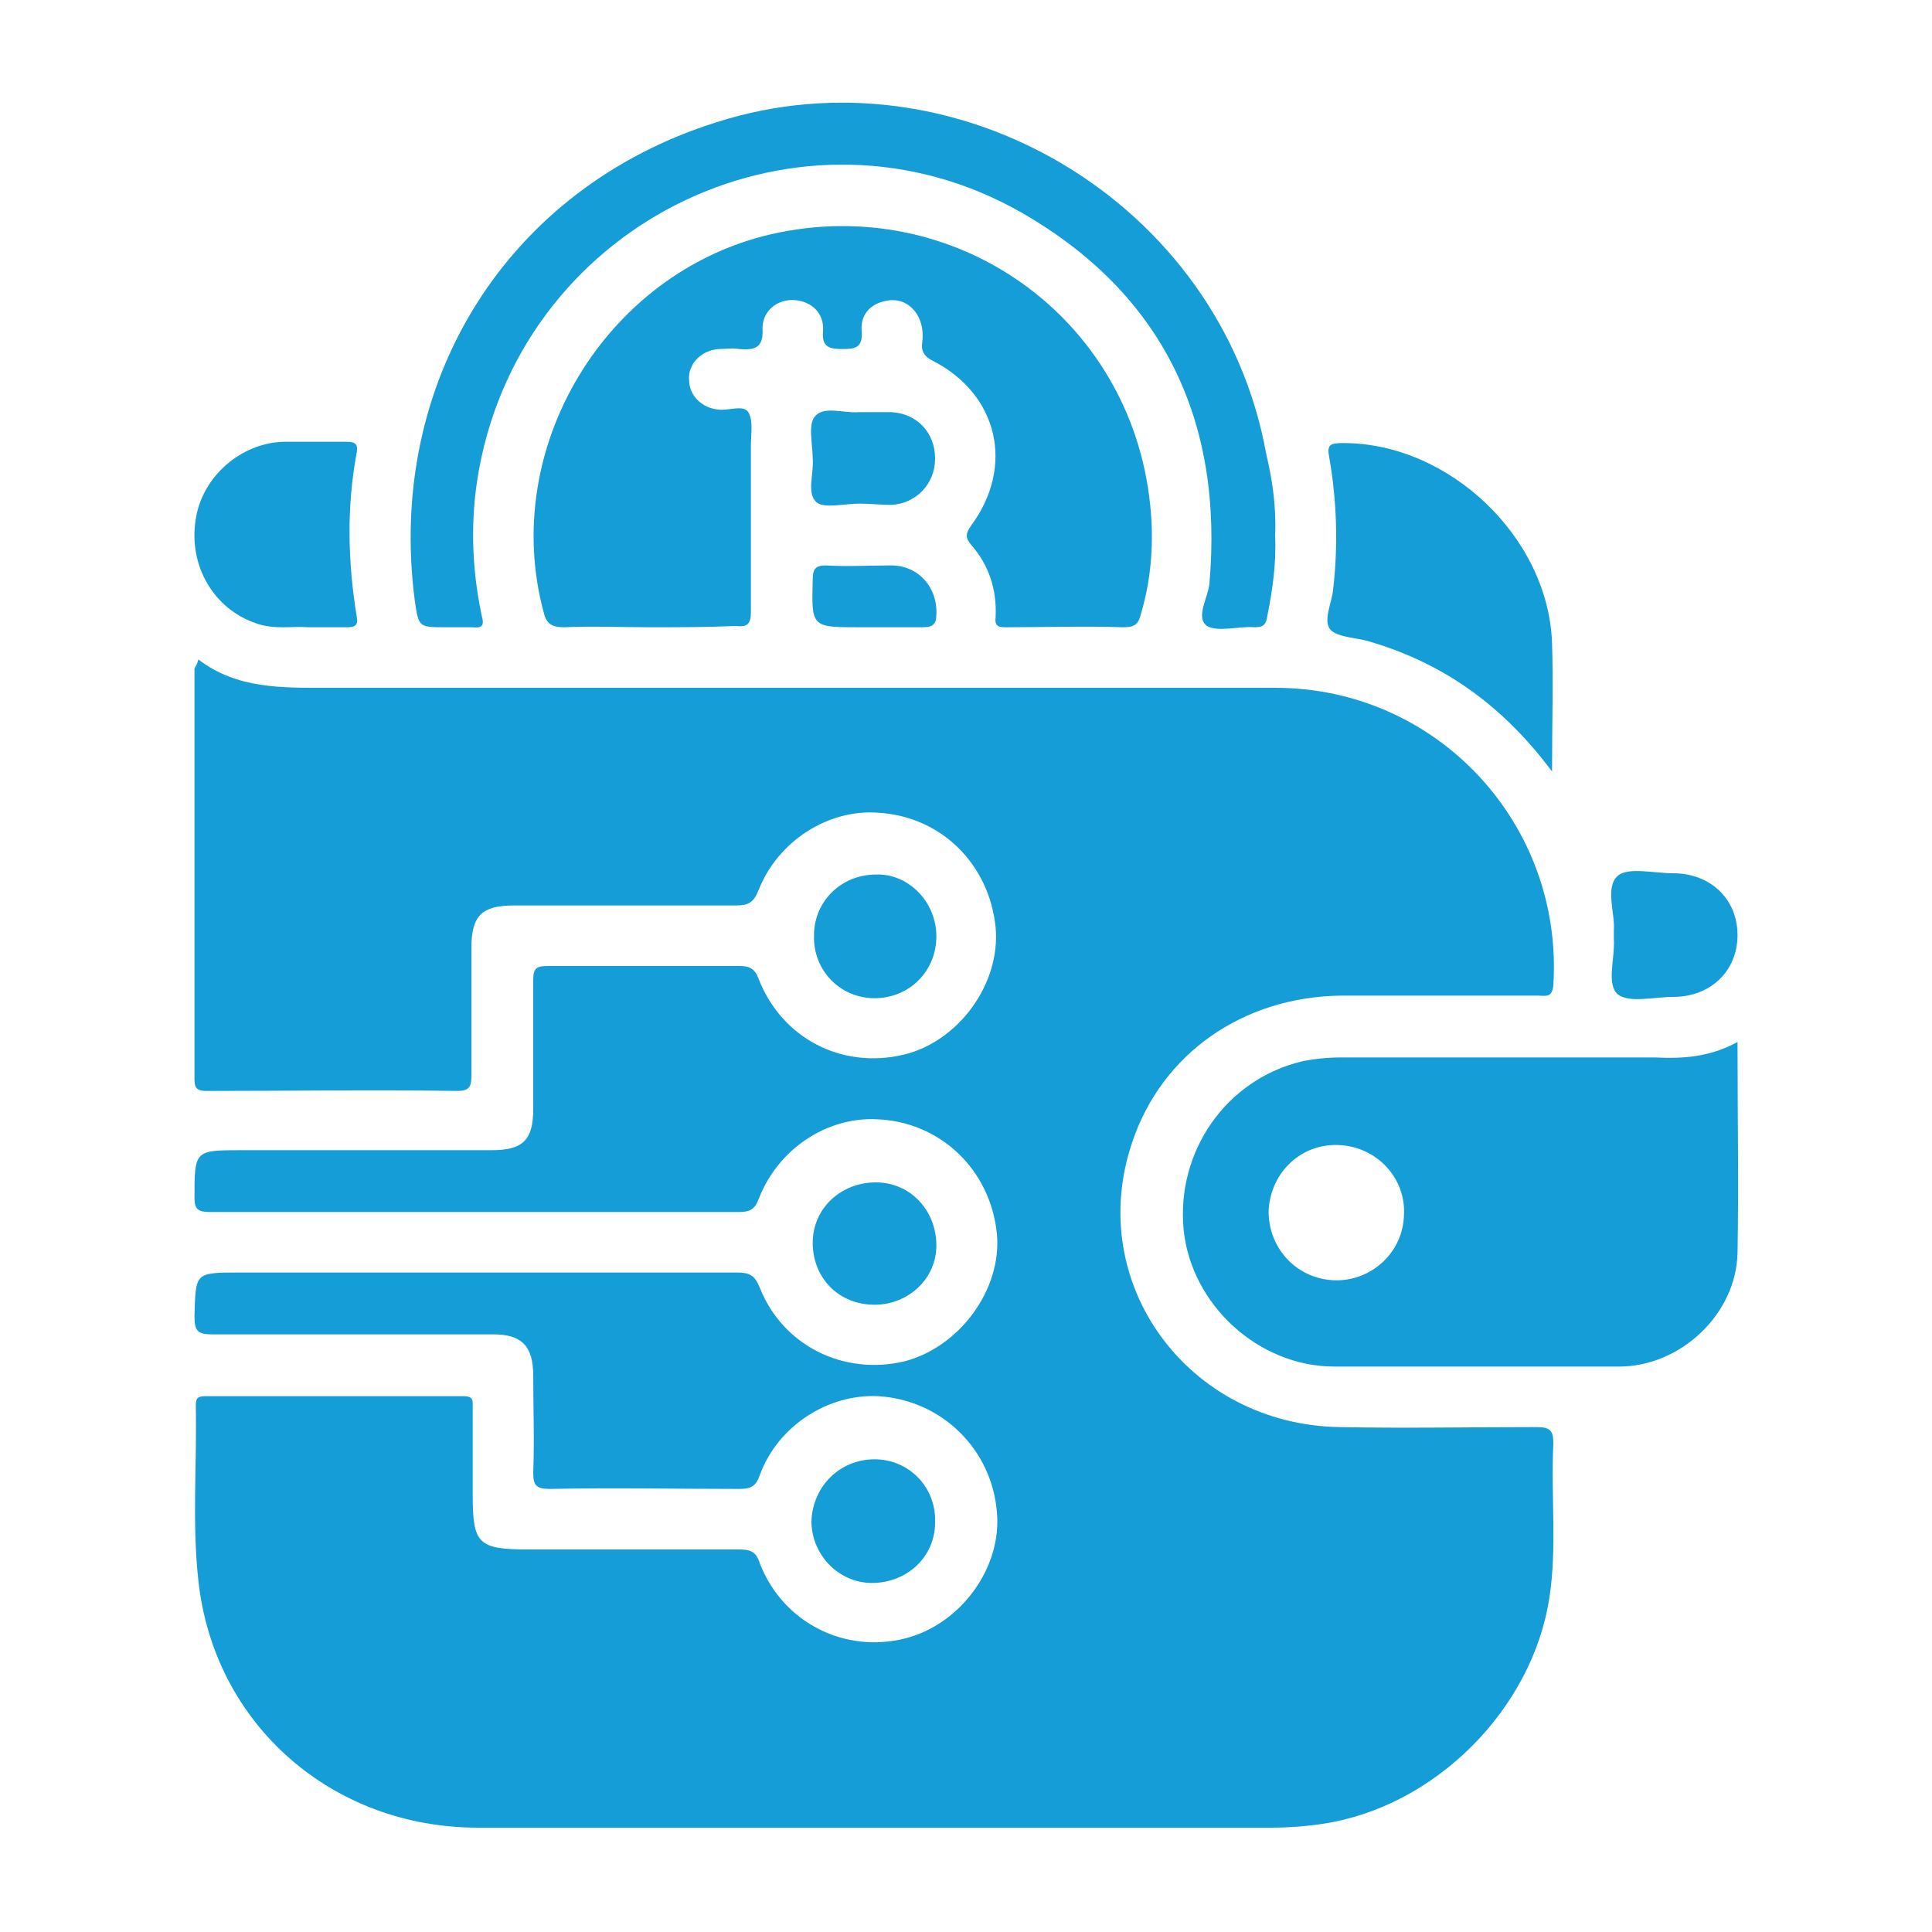 <?xml version="1.0" encoding="utf-8"?>
<!-- Generator: Adobe Illustrator 24.0.1, SVG Export Plug-In . SVG Version: 6.00 Build 0)  -->
<svg version="1.0" id="Layer_1" xmlns="http://www.w3.org/2000/svg" xmlns:xlink="http://www.w3.org/1999/xlink" x="0px" y="0px"
	 viewBox="0 0 150 150" style="enable-background:new 0 0 150 150;" xml:space="preserve">
<style type="text/css">
	.st0{fill:#159DD8;}
</style>
<g>
	<path class="st0" d="M15.4,51.2c3,2.3,6.5,2.2,10,2.2c24.5,0,49.1,0,73.6,0c12.6,0,22.4,10.6,21.6,23.1c-0.1,1-0.6,0.8-1.2,0.8
		c-5.1,0-10.2,0-15.3,0c-7.6,0.1-13.9,4.5-16.2,11.4c-3.7,10.9,4.3,21.9,16.1,22.1c5.1,0.1,10.2,0,15.3,0c1.1,0,1.3,0.3,1.3,1.3
		c-0.2,4,0.3,8-0.3,11.9c-1.3,8.7-8.9,16.3-17.6,17.6c-1.3,0.2-2.7,0.3-4,0.3c-20.5,0-41.1,0-61.6,0c-11.3,0-20.5-8-21.7-19.2
		c-0.5-4.5-0.1-9.1-0.2-13.6c0-0.6,0.2-0.7,0.8-0.7c6.7,0,13.4,0,20,0c0.8,0,0.7,0.4,0.7,0.9c0,2.2,0,4.5,0,6.7
		c0,3.9,0.4,4.3,4.4,4.3c5.4,0,10.8,0,16.2,0c0.9,0,1.4,0.1,1.7,1.1c1.8,4.6,6.6,7,11.3,5.8c4.3-1.1,7.5-5.5,7.1-9.8
		c-0.4-4.9-4.3-8.7-9.2-9c-3.9-0.2-7.8,2.3-9.2,6.1c-0.3,0.9-0.7,1.1-1.6,1.1c-4.9,0-9.8-0.1-14.7,0c-1.1,0-1.3-0.3-1.3-1.3
		c0.1-2.5,0-5,0-7.5c0-2.3-0.9-3.2-3.1-3.2c-7.3,0-14.6,0-21.8,0c-1.1,0-1.4-0.2-1.4-1.4c0.1-3.4,0-3.4,3.5-3.4
		c12.9,0,25.7,0,38.6,0c1,0,1.4,0.2,1.8,1.2c1.8,4.5,6.5,6.8,11.2,5.7c4.3-1.1,7.6-5.6,7.2-9.9c-0.5-5-4.4-8.7-9.3-8.9
		c-3.9-0.2-7.7,2.3-9.2,6.2c-0.3,0.8-0.7,1-1.5,1c-13.7,0-27.4,0-41.1,0c-0.9,0-1.2-0.2-1.2-1.1c0-3.7,0-3.7,3.7-3.7
		c6.5,0,13,0,19.4,0c2.4,0,3.2-0.8,3.2-3.2c0-3.3,0-6.7,0-10c0-1,0.3-1.1,1.2-1.1c4.9,0,9.9,0,14.8,0c0.8,0,1.2,0.2,1.5,1
		c1.8,4.6,6.4,7,11.2,5.9c4.3-1,7.6-5.5,7.2-9.9c-0.5-4.9-4.2-8.6-9.1-8.9c-3.9-0.3-7.8,2.2-9.3,6c-0.4,1-0.8,1.2-1.8,1.2
		c-5.7,0-11.5,0-17.2,0c-2.5,0-3.3,0.8-3.3,3.3c0,3.3,0,6.6,0,9.9c0,0.8-0.1,1.2-1.1,1.2c-6.5-0.1-13,0-19.4,0c-0.7,0-1-0.1-1-0.9
		c0-10.6,0-21.2,0-31.9C15.2,51.7,15.3,51.6,15.4,51.2z"/>
	<path class="st0" d="M134.9,80.9c0,5.7,0.1,11.1,0,16.4c-0.1,4.7-4.4,8.8-9.2,8.8c-7.4,0-14.8,0-22.1,0c-5.9,0-11.1-4.8-11.7-10.6
		c-0.6-6.1,3.3-11.7,9.2-13.1c1-0.2,2-0.3,3-0.3c8.1,0,16.3,0,24.4,0C130.6,82.2,132.7,82.1,134.9,80.9z M103.6,99.4
		c2.8,0.1,5.3-2.1,5.4-5c0.2-2.9-2.1-5.4-5.1-5.5c-2.9-0.1-5.2,2.1-5.4,5C98.4,96.8,100.6,99.3,103.6,99.4z"/>
	<path class="st0" d="M50.4,48.7c-2.2,0-4.4-0.1-6.6,0c-1,0-1.4-0.3-1.6-1.2C38.8,34.8,47,21.2,59.8,18.2c14.3-3.3,28,6.4,29.5,21
		c0.3,2.8,0.1,5.7-0.7,8.4c-0.2,0.8-0.4,1.1-1.4,1.1c-3-0.1-6,0-9,0c-0.6,0-1,0-0.9-0.8c0.1-2.1-0.5-4-1.9-5.6
		c-0.5-0.6-0.4-0.9,0-1.5c3.4-4.6,2.1-10.2-3-12.8c-0.6-0.3-0.9-0.7-0.8-1.4c0.1-0.8,0-1.5-0.4-2.2c-0.6-0.9-1.5-1.3-2.6-1
		c-1.2,0.3-1.8,1.2-1.7,2.3c0.1,1.3-0.5,1.4-1.5,1.4c-1.1,0-1.6-0.2-1.5-1.4c0.1-1.4-0.9-2.3-2.2-2.4c-1.3-0.1-2.5,0.8-2.5,2.2
		c0.1,1.5-0.6,1.7-1.8,1.6c-0.5-0.1-1.1,0-1.6,0c-1.4,0.1-2.4,1.2-2.3,2.4c0,1.2,1,2.2,2.3,2.3c0.8,0.1,1.9-0.4,2.3,0.2
		c0.4,0.7,0.2,1.7,0.2,2.6c0,4.3,0,8.6,0,12.9c0,1-0.3,1.2-1.2,1.1C54.9,48.7,52.7,48.7,50.4,48.7z"/>
	<path class="st0" d="M99,41.6c0.1,2.1-0.2,4.2-0.6,6.2c-0.1,0.7-0.3,0.9-1,0.9c-1.2-0.1-2.8,0.4-3.7-0.1c-0.9-0.7,0.1-2.2,0.2-3.3
		c1.1-12.6-3.6-22.5-14.6-28.8c-17-9.7-38.5,0.5-42.1,19.9c-0.7,3.8-0.6,7.6,0.2,11.4c0.2,0.7,0.1,1-0.7,0.9c-0.7,0-1.4,0-2.1,0
		c-2.1,0-2.1,0-2.4-2.1c-2.2-17,7.2-32,23.4-37.1c18.7-6,39.2,6.3,42.7,25.7C98.8,37.3,99.1,39.4,99,41.6z"/>
	<path class="st0" d="M120.5,59.9c-3.8-5.1-8.4-8.4-14.2-10.1c-1-0.3-2.4-0.3-3-0.9c-0.6-0.7,0.1-2.1,0.2-3.1
		c0.4-3.4,0.3-6.9-0.3-10.3c-0.2-1,0.1-1.1,1.1-1.1c8.2,0,15.9,7.3,16.2,15.5C120.6,53.1,120.5,56.3,120.5,59.9z"/>
	<path class="st0" d="M23.9,48.7c-1.2-0.1-2.6,0.2-4-0.3c-3.3-1.1-5.3-4.5-4.7-8.1c0.5-3.3,3.5-5.9,6.8-6c1.6,0,3.3,0,4.9,0
		c0.7,0,0.9,0.2,0.8,0.8c-0.8,4.3-0.7,8.5,0,12.8c0.1,0.5,0,0.8-0.7,0.8C26.1,48.7,25.1,48.7,23.9,48.7z"/>
	<path class="st0" d="M125.3,72.2c0.1-1.3-0.7-3.3,0.3-4.2c0.8-0.7,2.8-0.2,4.3-0.2c2.9,0,5,2,5,4.8c0,2.8-2.1,4.8-5,4.8
		c-1.5,0-3.4,0.5-4.3-0.2c-0.9-0.8-0.2-2.8-0.3-4.3C125.3,72.8,125.3,72.6,125.3,72.2z"/>
	<path class="st0" d="M72.7,72.7c0,2.7-2.1,4.8-4.8,4.8c-2.7,0-4.8-2.2-4.7-4.9c0-2.6,2.1-4.7,4.8-4.7C70.5,67.8,72.7,70,72.7,72.7z
		"/>
	<path class="st0" d="M63.1,96.5c0-2.7,2.2-4.7,4.9-4.7c2.7,0,4.7,2.2,4.7,4.9c0,2.6-2.2,4.6-4.8,4.6
		C65.1,101.3,63.1,99.2,63.1,96.5z"/>
	<path class="st0" d="M67.9,113.3c2.7,0,4.8,2.2,4.7,4.9c0,2.7-2.2,4.7-4.9,4.7c-2.6,0-4.7-2.2-4.7-4.8
		C63.1,115.4,65.2,113.3,67.9,113.3z"/>
	<path class="st0" d="M66.7,39.1c-1.1,0-2.7,0.4-3.3-0.1c-0.8-0.7-0.2-2.2-0.3-3.4c0-1.1-0.4-2.7,0.2-3.3c0.7-0.8,2.2-0.2,3.4-0.3
		c0.8,0,1.7,0,2.5,0c2,0.1,3.4,1.6,3.4,3.6c0,2-1.5,3.5-3.4,3.6C68.4,39.2,67.5,39.1,66.7,39.1C66.7,39.1,66.7,39.1,66.7,39.1z"/>
	<path class="st0" d="M67.7,48.7c-0.3,0-0.7,0-1,0c-3.7,0-3.7,0-3.6-3.7c0-0.8,0.2-1.1,1-1.1c1.7,0.1,3.4,0,5.1,0
		c2.1,0,3.6,1.7,3.5,3.8c0,0.8-0.3,1-1.1,1C70.3,48.7,69,48.7,67.7,48.7z"/>
</g>
</svg>
